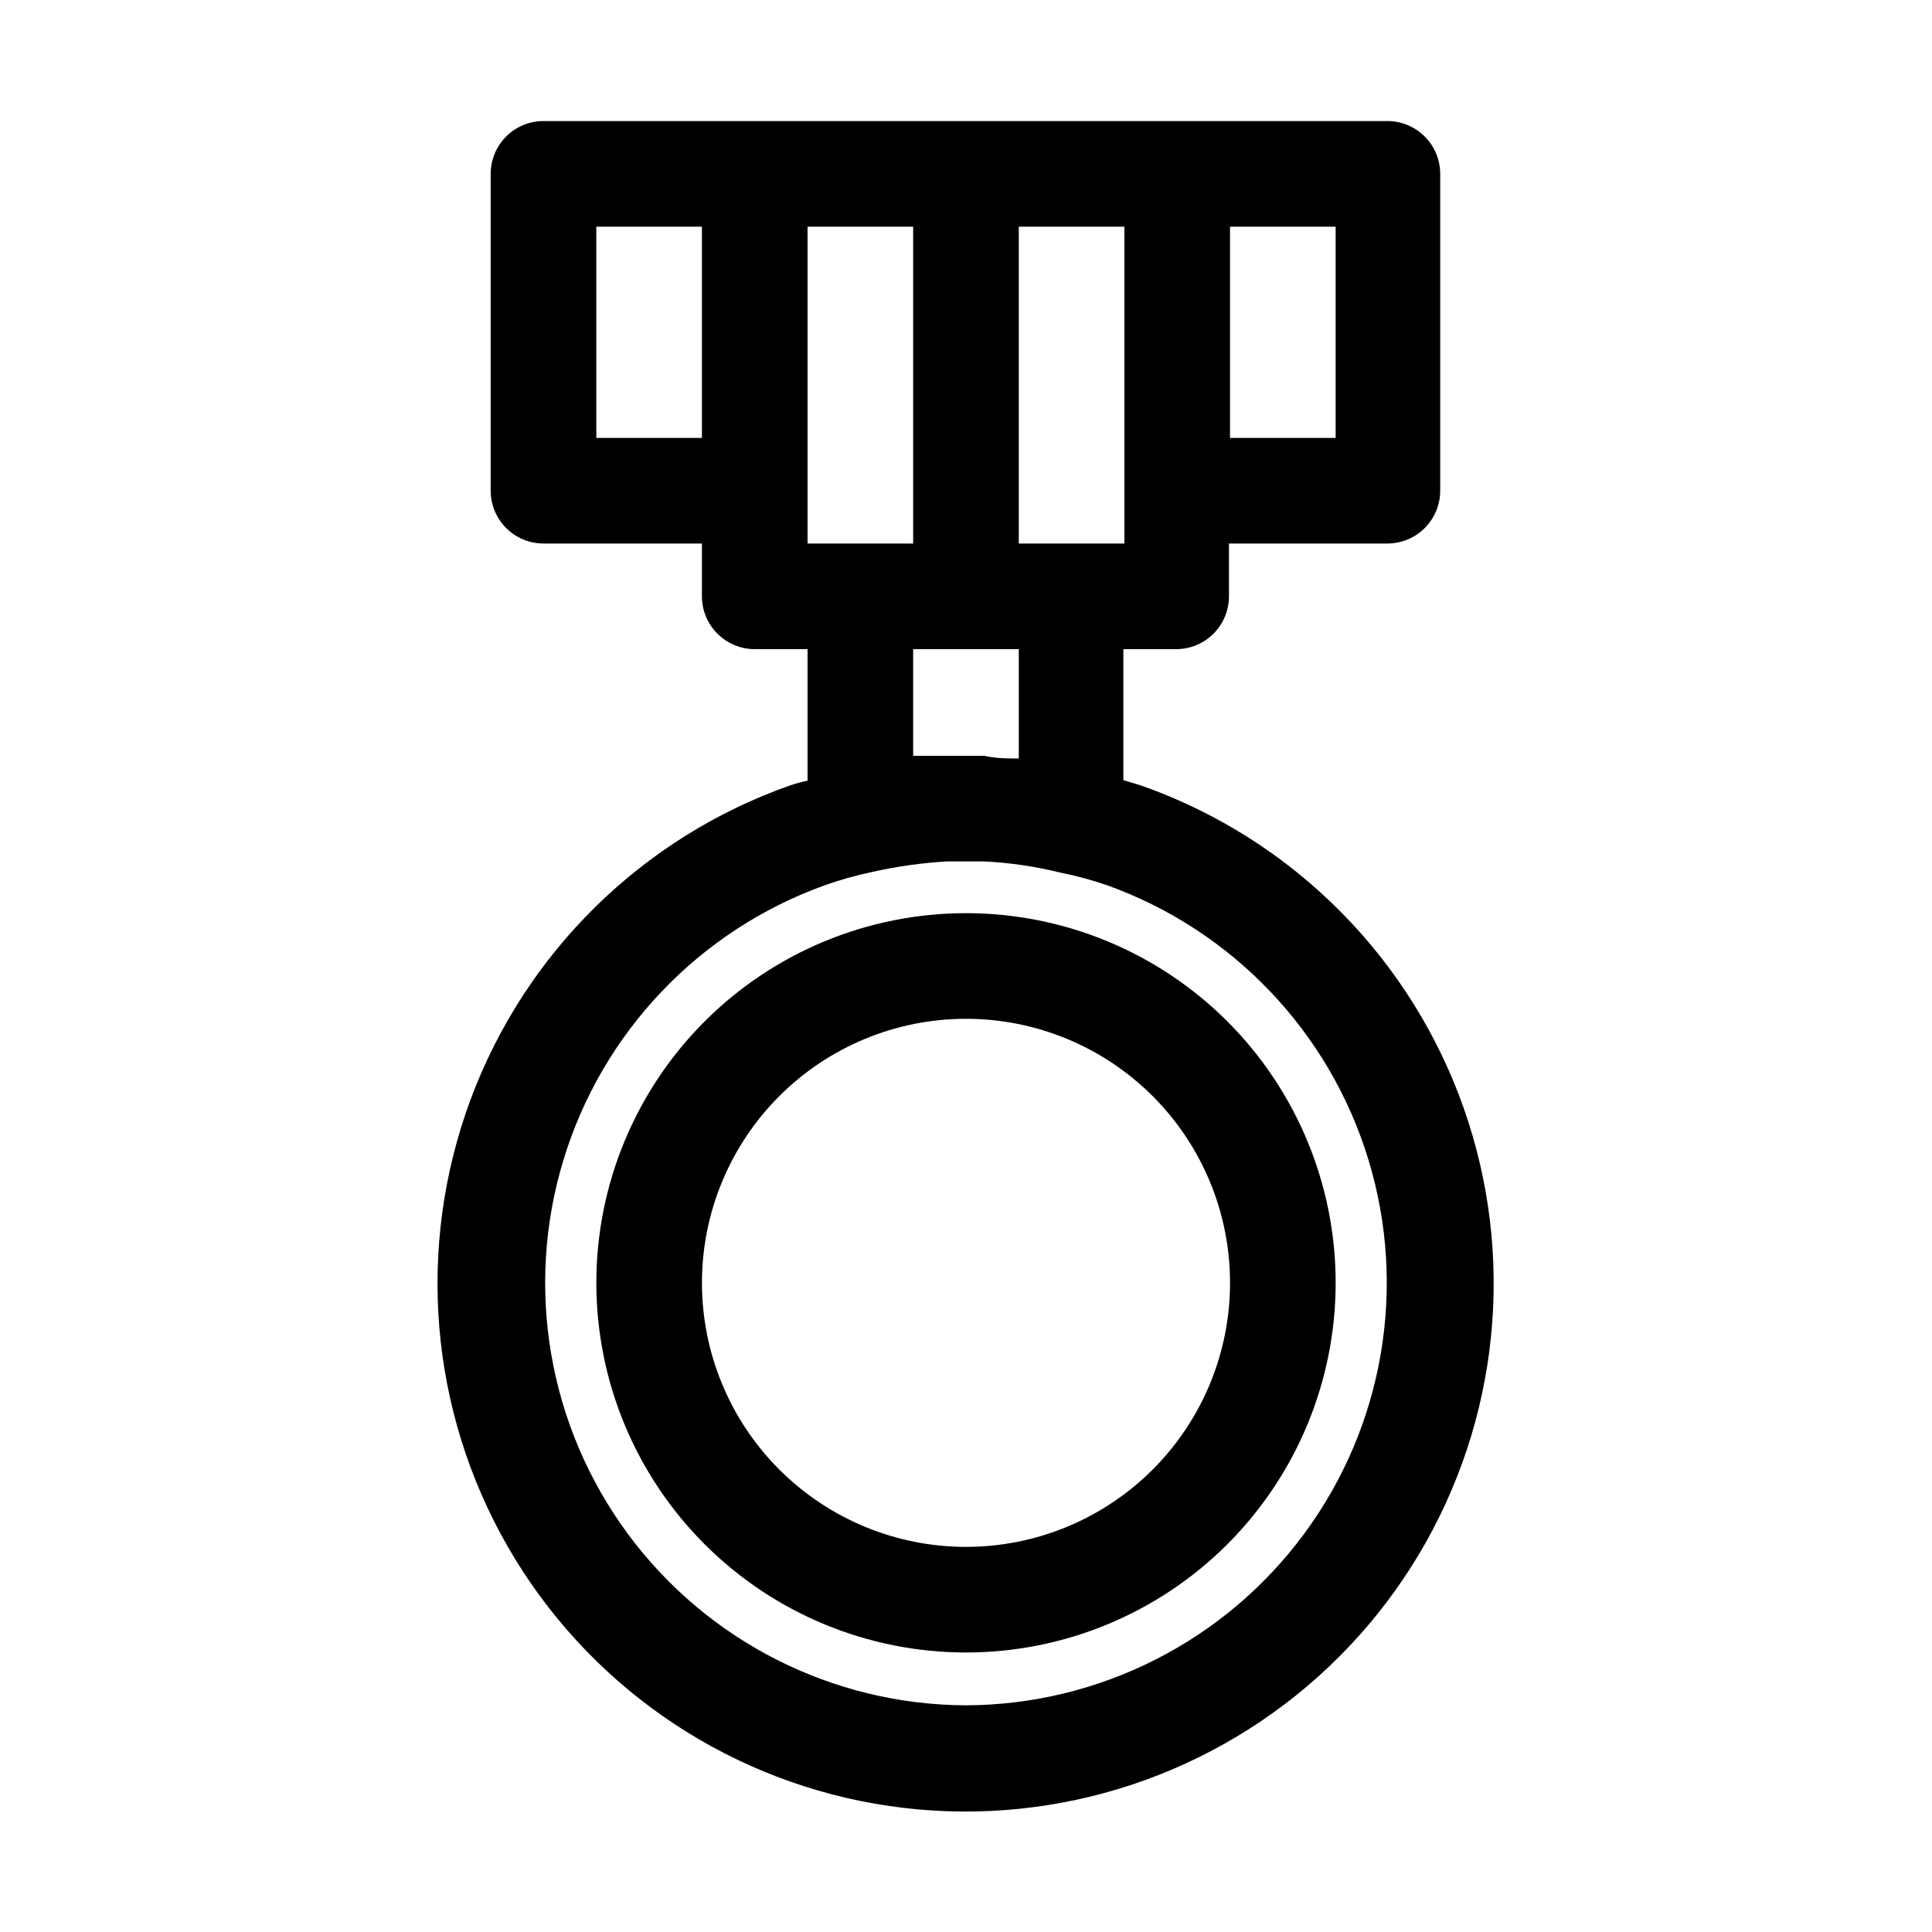 <?xml version="1.0" encoding="UTF-8"?>
<!-- The Best Svg Icon site in the world: iconSvg.co, Visit us! https://iconsvg.co -->
<svg fill="#000000" width="800px" height="800px" version="1.1" viewBox="144 144 512 512" xmlns="http://www.w3.org/2000/svg">
 <g>
  <path d="m400 386c-25.984 0-50.898 10.32-69.273 28.691-18.371 18.371-28.691 43.289-28.691 69.27 0 25.984 10.32 50.902 28.691 69.273 18.375 18.371 43.289 28.691 69.273 28.691 25.98 0 50.898-10.32 69.27-28.691 18.371-18.371 28.691-43.289 28.691-69.273 0-25.98-10.32-50.898-28.691-69.27-18.371-18.371-43.289-28.691-69.27-28.691zm0 167.94c-18.559 0-36.359-7.375-49.48-20.496-13.121-13.121-20.496-30.922-20.496-49.48 0-18.555 7.375-36.355 20.496-49.477 13.121-13.121 30.922-20.496 49.48-20.496s36.355 7.375 49.477 20.496c13.125 13.121 20.496 30.922 20.496 49.477 0 18.559-7.371 36.359-20.496 49.48-13.121 13.121-30.918 20.496-49.477 20.496z"/>
  <path d="m488.3 375.65c-12.531-10.203-26.738-18.156-41.984-23.512l-4.617-1.398v-34.707h13.996c3.711 0 7.269-1.477 9.895-4.102 2.625-2.621 4.098-6.184 4.098-9.895v-13.996h41.984c3.711 0 7.273-1.473 9.895-4.098 2.625-2.625 4.102-6.184 4.102-9.895v-83.969c0-3.711-1.477-7.273-4.102-9.895-2.621-2.625-6.184-4.102-9.895-4.102h-223.64c-7.727 0-13.992 6.266-13.992 13.996v83.969c0 3.711 1.473 7.269 4.098 9.895s6.184 4.098 9.895 4.098h41.984v13.996c0 3.711 1.477 7.273 4.102 9.895 2.625 2.625 6.184 4.102 9.895 4.102h13.996v34.848c-1.562 0.336-3.106 0.754-4.621 1.258-39.207 13.812-70.242 44.34-84.703 83.312-14.461 38.973-10.852 82.355 9.859 118.4 20.707 36.043 56.367 61.016 97.316 68.152 40.953 7.137 82.957-4.301 114.64-31.215 31.68-26.914 49.758-66.516 49.332-108.08-0.426-41.57-19.309-80.793-51.531-107.05zm-18.332-171.57h27.988v55.977h-27.988zm-139.95 55.977h-27.988v-55.977h27.988zm83.969-55.98h27.988v83.969h-27.988zm-55.977 69.977v-69.973h27.988v83.969l-27.988-0.004zm55.98 41.984v28.969c-2.938 0-6.019 0-9.098-0.699h-18.895v-28.27zm-13.996 279.89c-35.391-0.141-68.629-17.004-89.641-45.477-21.016-28.473-27.332-65.203-17.031-99.062 10.297-33.855 35.996-60.852 69.305-72.801 4.07-1.441 8.23-2.609 12.457-3.496 6.488-1.465 13.09-2.402 19.73-2.801h9.938c6.797 0.32 13.547 1.305 20.152 2.938 4.223 0.84 8.383 1.965 12.453 3.359 33.309 11.949 59.008 38.945 69.309 72.801 10.297 33.859 3.981 70.59-17.031 99.062-21.016 28.473-54.254 45.336-89.641 45.477z"/>
 </g>
</svg>